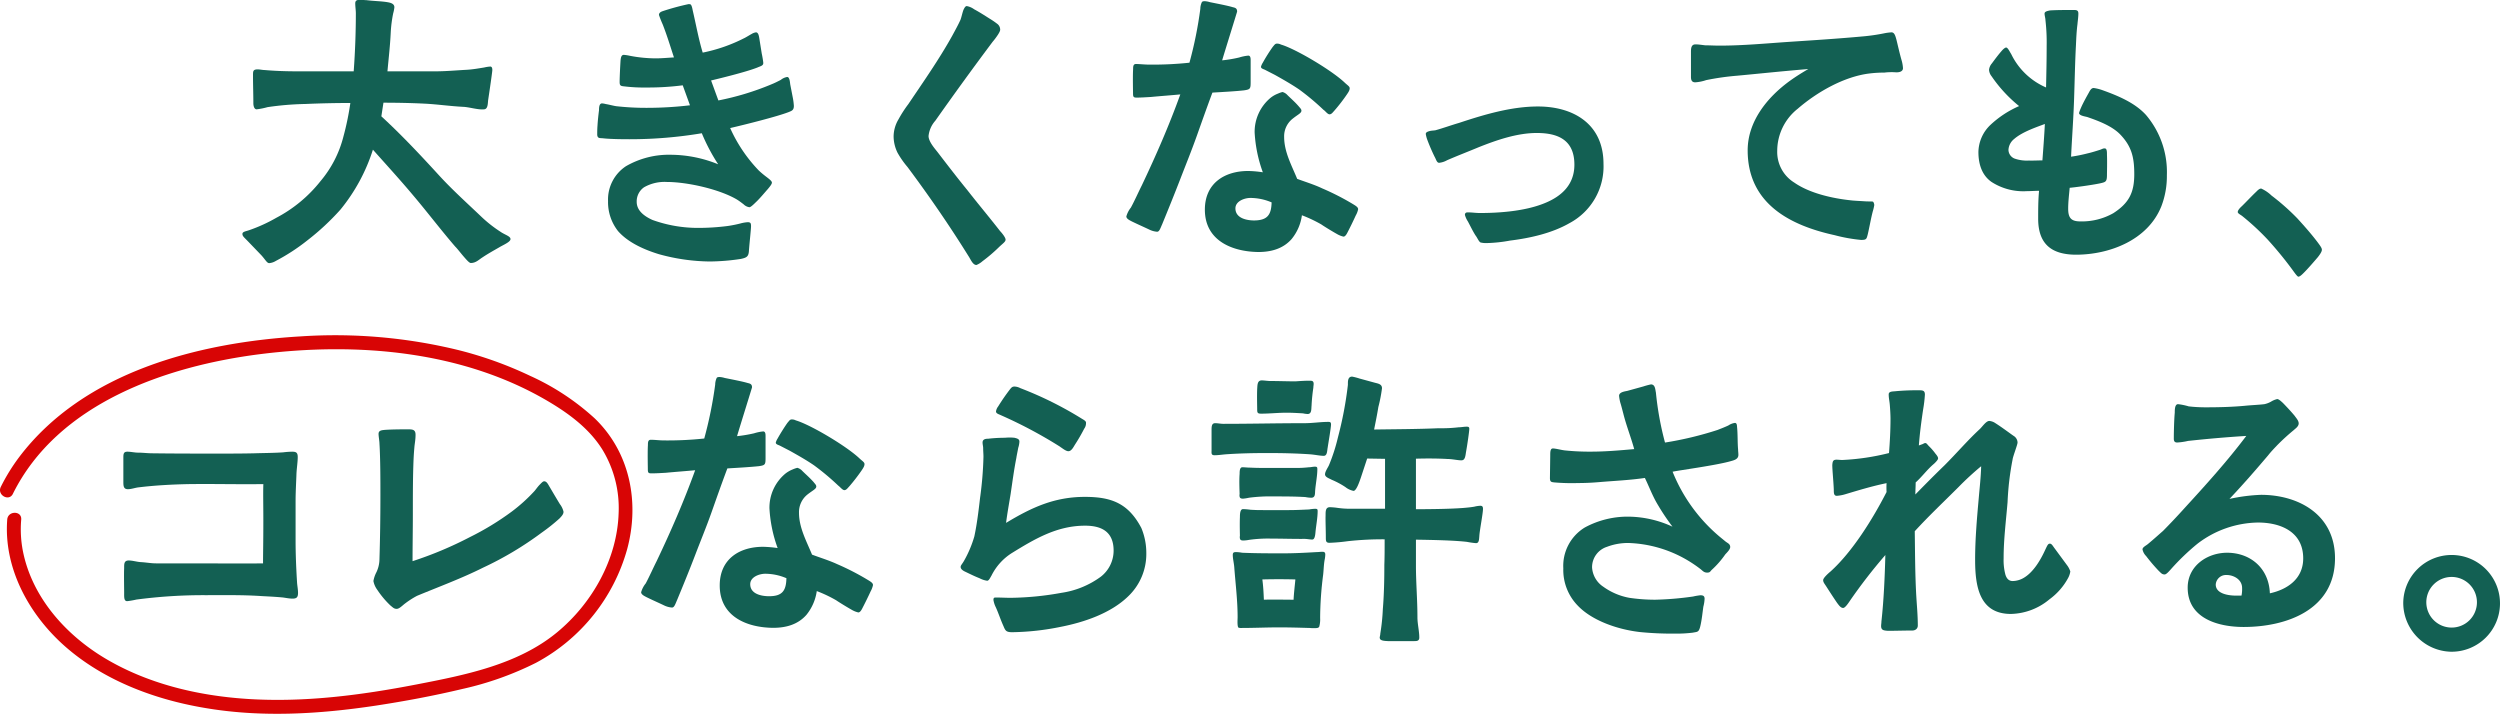 <svg xmlns="http://www.w3.org/2000/svg" viewBox="0 0 500.78 142.98"><defs><style>.a{fill:#136053;}.b{fill:#d80505;}</style></defs><path class="a" d="M52.39,51.17l-2.74-2.85c-.73-.76-1.09-1-1.09-1.46s.67-.51,1.4-.77a31.37,31.37,0,0,0,5.4-2.47,27.7,27.7,0,0,0,8.87-7.37,22.31,22.31,0,0,0,4.56-8.89,55.83,55.83,0,0,0,1.39-6.73c-3,0-6.07.07-9.05.2a58.82,58.82,0,0,0-7.53.63,14.39,14.39,0,0,1-2.19.44c-.54,0-.66-.82-.66-1.2,0-1.84-.07-3.62-.07-5.46,0-.89-.06-1.34.92-1.34.48,0,1,.13,1.39.13,2.19.19,4.44.26,6.56.26h11.3c.31-4.2.43-8.26.43-11.62,0-.64-.12-1.34-.12-2s.48-.7,1-.7.85.06,1.21.06c1.52.19,2.74.19,4.07.38C78,.51,79,.63,79,1.46a7.2,7.2,0,0,1-.24,1.21,26.27,26.27,0,0,0-.49,3.81c-.12,2.6-.42,5.2-.66,7.81h9.53c2.13,0,4.31-.2,6.5-.32,1.09-.07,2.19-.26,3.34-.45a7.42,7.42,0,0,1,1.22-.19c.36,0,.42.38.42.7s-.54,4.06-.85,6.1c-.06.7-.06,1.71-.79,1.77-1.21.13-2.91-.44-4.19-.5-2.61-.13-5.16-.51-7.77-.64s-5.47-.19-8.21-.19l-.42,2.73c4,3.68,7.71,7.62,11.54,11.81,2.67,2.92,5.65,5.59,8.51,8.32a25.94,25.94,0,0,0,3.82,3c.91.63,2,.88,2,1.46s-1.4,1.14-2.25,1.65c-1.09.63-2.25,1.27-3.34,2-.79.5-1.34,1.14-2.37,1.14-.3,0-.85-.64-1.4-1.27s-1.39-1.72-1.7-2c-2.91-3.37-5.59-6.92-8.5-10.35-2.61-3.11-5.35-6.1-8-9.08a36.27,36.27,0,0,1-6.5,12,49.21,49.21,0,0,1-6.62,6.16,39.78,39.78,0,0,1-6.32,4.12,3,3,0,0,1-1.34.45C53.48,52.7,53.18,52.06,52.39,51.17Z"/><path class="a" d="M132,50.92c-3.28-1-6.32-2.48-8.2-4.63a9.35,9.35,0,0,1-2-6,8,8,0,0,1,3.59-7,17.21,17.21,0,0,1,9-2.29,25.41,25.41,0,0,1,9.47,1.91,38,38,0,0,1-3.28-6.22,86.7,86.7,0,0,1-14.51,1.2c-.73,0-3.71,0-5.29-.19-.61-.06-1.09.07-1.15-.7,0-.44,0-1.14.06-1.9.06-1,.18-2.1.3-3,0-.44,0-1.39.61-1.39a3.9,3.9,0,0,1,.73.13c.73.12,1.64.38,2.18.44a53.62,53.62,0,0,0,6.32.32,73.48,73.48,0,0,0,8.38-.51l-1.45-4a54.81,54.81,0,0,1-7.23.44,33.43,33.43,0,0,1-4.68-.25c-.61-.06-.73-.25-.73-.89,0-.95.12-3.24.18-4.25.07-.57.13-1.15.67-1.15a8.58,8.58,0,0,1,1.22.19,27.69,27.69,0,0,0,5.16.51c1.22,0,2.43-.12,3.65-.19-.73-2.22-1.4-4.44-2.25-6.6A20.07,20.07,0,0,1,132,3c0-.44.36-.63.73-.76A48.9,48.9,0,0,1,137.91.83a1,1,0,0,1,.43.06c.24.19.36.89.42,1.2.67,2.86,1.16,5.66,2,8.45A32.12,32.12,0,0,0,149,7.68c.3-.12,1-.57,1.58-.89a2.27,2.27,0,0,1,.85-.31c.48,0,.6.76.67,1.2l.48,3c.12.57.24,1.2.31,1.84s-.49.7-1.16,1c-2.37.95-8.26,2.35-9.29,2.6l1.46,4a54.49,54.49,0,0,0,10.63-3.23c.66-.26,1.27-.58,1.88-.89a2.69,2.69,0,0,1,1.27-.58c.49,0,.55,1,.61,1.47l.49,2.53a12.62,12.62,0,0,1,.24,1.78c0,.89-.42,1-1.09,1.27-2.31.89-8.63,2.48-11.67,3.18A29.8,29.8,0,0,0,152,34.16a18,18,0,0,0,1.52,1.27c.49.38,1.1.82,1.1,1.14s-.37.76-.79,1.27c-.67.76-1.7,2-2.43,2.67-.25.25-1,1-1.28,1a2,2,0,0,1-1.15-.57c-.49-.38-1-.76-1.4-1-3.58-2.09-10-3.49-14-3.49A8.29,8.29,0,0,0,129,37.52a3.44,3.44,0,0,0-1.46,2.92c0,1.65,1.34,2.8,3.16,3.62a26.83,26.83,0,0,0,9.17,1.59,46,46,0,0,0,5.9-.38,24.39,24.39,0,0,0,2.55-.51,7.42,7.42,0,0,1,1.46-.25c.6,0,.66.25.66.82s-.3,3.24-.42,4.89c-.06,1.21-.49,1.4-1.64,1.65a43.83,43.83,0,0,1-6.2.51A39.41,39.41,0,0,1,132,50.92Z"/><path class="a" d="M194,51.3c-3.83-6.16-7.9-12.06-12.21-17.84a18,18,0,0,1-2-2.86,7.52,7.52,0,0,1-.79-3.24,6.81,6.81,0,0,1,1-3.49,24.18,24.18,0,0,1,1.94-3c3-4.45,6.19-9,8.81-13.72.54-1,1.15-2.09,1.64-3.17.24-.64.36-1.34.6-2,.19-.38.37-.76.67-.76a3.56,3.56,0,0,1,1.46.63c1.4.76,2.73,1.65,3.16,1.91a15.76,15.76,0,0,1,1.46,1,1.42,1.42,0,0,1,.6,1.08c.07.25-.18.7-.42,1.08a14,14,0,0,1-1.09,1.46q-5.84,7.8-11.48,15.81A5.44,5.44,0,0,0,186,27.24c0,1.08,1.15,2.41,1.76,3.17,2,2.61,4,5.21,6.07,7.75,2.13,2.73,4.38,5.4,6.5,8.13.31.31,1.1,1.27,1.1,1.71s-.55.76-1.34,1.52a31.36,31.36,0,0,1-3.28,2.8,4.15,4.15,0,0,1-1.22.76C194.83,53.08,194.4,51.87,194,51.3Z"/><path class="a" d="M230.24,46c-1.34-.64-2.37-1.08-3.53-1.65-.36-.19-1.09-.51-1.09-1a5,5,0,0,1,.91-1.77c.79-1.46,1.46-3,2.19-4.45,2.85-6,5.47-12,7.71-18.22-1.94.19-3.88.32-5.83.51-1,.06-2.06.13-2.91.13-.61,0-.73-.13-.73-.83,0-.44-.06-3,0-4.57.06-.51-.12-1.33.6-1.33s1.71.12,2.56.12a69.41,69.41,0,0,0,8.14-.38,79.91,79.91,0,0,0,2.18-10.79,3.21,3.21,0,0,1,.31-1.34c.12-.19.42-.19.6-.19a4.28,4.28,0,0,1,1,.19c1.27.26,3.58.7,4.55,1,.49.12.91.19.91.89,0,.06-2.73,8.82-3,9.77a27.1,27.1,0,0,0,3.4-.57,9.08,9.08,0,0,1,1.82-.38c.49,0,.49.57.49,1v4.25c0,1.4-.06,1.52-1.34,1.71-1.82.2-4.19.32-6.32.45-1.09,2.92-2.12,5.84-3.16,8.76s-2.18,5.72-3.28,8.57-2.49,6.29-3.64,9.08c-.37.83-.55,1.46-1,1.46A4.26,4.26,0,0,1,230.24,46Zm11.11-4c0-5.34,4-7.75,8.69-7.75a22.3,22.3,0,0,1,2.92.26,27.61,27.61,0,0,1-1.64-7.94,8.85,8.85,0,0,1,3.22-7,5.61,5.61,0,0,1,1.45-.82,5,5,0,0,1,.91-.32,2.07,2.07,0,0,1,1,.63c.85.83,1.46,1.34,2.24,2.23.31.38.55.57.55.88,0,.51-.73.77-1.82,1.66a4.47,4.47,0,0,0-1.64,3.61c0,3,1.52,5.72,2.61,8.39,1.7.63,3.4,1.14,5,1.9a50.14,50.14,0,0,1,6,3.05c.72.44,1.21.7,1.21,1.14a4.2,4.2,0,0,1-.49,1.27c-.48,1.08-1.21,2.54-1.45,3s-.55,1.21-1,1.21a4.66,4.66,0,0,1-1.15-.44c-1.15-.64-2.79-1.65-3.28-2a27.19,27.19,0,0,0-3.89-1.84,9.53,9.53,0,0,1-2.06,4.76c-1.76,2-4.19,2.6-6.69,2.6C246.88,50.41,241.35,48.25,241.35,42Zm13.37-1.46a10.94,10.94,0,0,0-4.25-.89c-1.16,0-3,.63-3,2.09,0,2,2.31,2.42,3.77,2.42C253.87,44.13,254.66,43.05,254.72,40.51ZM265.11,22a49.9,49.9,0,0,0-4.86-4.07c-1.58-1.07-3.22-2-4.86-2.92l-1.95-1c-.36-.19-.85-.26-.85-.64a2.85,2.85,0,0,1,.37-.82,33.16,33.16,0,0,1,2-3.18c.24-.25.43-.63.79-.63a1.65,1.65,0,0,1,.85.19c2.86.82,10.15,5.14,12.76,7.62.6.57,1,.76,1,1.14s-.24.76-.55,1.21a34.34,34.34,0,0,1-2.49,3.23c-.36.39-.6.77-1,.77S265.47,22.22,265.11,22Z"/><path class="a" d="M296.57,48.57c-.37-.19-.67-1-1-1.4-.49-.76-.92-1.65-1.52-2.79a4.62,4.62,0,0,1-.61-1.33c0-.38.24-.51.55-.51.85,0,1.64.13,2.43.13,3.34,0,8.87-.26,13.06-2,3.4-1.39,5.89-3.74,5.89-7.68,0-5-3.34-6.35-7.53-6.35-3.95,0-8,1.4-11.67,2.86-2.12.89-4.13,1.65-6.31,2.6a4,4,0,0,1-1.58.51c-.49,0-.61-.7-.91-1.21a37.66,37.66,0,0,1-1.52-3.55,6.47,6.47,0,0,1-.25-1c0-.31.25-.44.67-.57s1-.13,1.28-.19c1.58-.44,3.1-1,4.68-1.46,5-1.65,10.44-3.3,15.85-3.3,7,0,13.12,3.43,13.12,11.49a12.86,12.86,0,0,1-6.8,11.87c-3.47,2-7.84,3-11.91,3.5a29,29,0,0,1-4.62.5A4.68,4.68,0,0,1,296.57,48.57Z"/><path class="a" d="M367.51,47.11c-8.68-1.9-17.43-6.16-17.43-17,0-5.71,3.83-10.6,8.57-14,1.15-.82,2.37-1.58,3.58-2.28-4.74.38-9.48.89-14.21,1.33a51.83,51.83,0,0,0-6.26.89,8.43,8.43,0,0,1-2.19.44c-.67,0-.85-.44-.85-1.08V10.41c0-.76.06-1.52.91-1.52.67,0,1.34.13,2,.19.91,0,1.82.06,2.79.06,4.68,0,9.3-.44,14-.76,4.86-.32,9.72-.63,14.64-1.08a38.5,38.5,0,0,0,4.38-.63,10.28,10.28,0,0,1,1.45-.19c.61,0,.79.76,1,1.52.24.95.6,2.6,1,4a7,7,0,0,1,.3,1.65c0,.64-.66.89-1.52.83s-1.76,0-2.18.06a24.8,24.8,0,0,0-3.1.19c-5,.63-10.39,3.68-14.28,7.05A10.78,10.78,0,0,0,356,30.22a7.19,7.19,0,0,0,3.41,6.35c3.09,2.16,7.71,3.18,11.36,3.56.36.06,1.64.12,2.73.19.85.06,1.09,0,1.64.06.18.06.3.51.3.7a9.71,9.71,0,0,1-.3,1.27c-.37,1.4-.67,3.17-1,4.57-.25.95-.25,1.14-1.34,1.14A31.69,31.69,0,0,1,367.51,47.11Z"/><path class="a" d="M408.27,43.81c0-1.84,0-3.75.18-5.59-.79,0-1.58.07-2.43.07a11.74,11.74,0,0,1-7.1-1.85c-1.64-1.14-2.62-3.11-2.62-6A7.67,7.67,0,0,1,398.73,25a20.1,20.1,0,0,1,5.72-3.75,27.91,27.91,0,0,1-5.53-6,2.22,2.22,0,0,1-.49-1.27A2.31,2.31,0,0,1,399,12.7c.61-.83,1.27-1.72,1.94-2.48.37-.44.73-.7.91-.7.37,0,.79,1,1,1.27a13.86,13.86,0,0,0,7,6.73c.06-2.79.12-5.52.12-8.25a38.82,38.82,0,0,0-.24-5.21c0-.38-.18-.95-.18-1.33s.42-.51,1.09-.64C412,2,413.86,2,415.32,2c.55,0,1,0,1,.7s-.12,1.46-.18,2.16c-.18,1.39-.24,2.79-.3,4.12-.19,3.56-.25,7.11-.37,10.67-.12,3.81-.42,7.87-.61,11.74a31,31,0,0,0,3.4-.69c.61-.13,1.64-.45,2.43-.7.37-.13.61-.32,1-.26s.36.89.36,1.27c.06,1.27,0,3.62,0,4,0,1.4-.24,1.46-1.4,1.72-1.82.38-5.22.82-6.07.89-.12,1.39-.3,2.79-.3,4.19,0,1.9.66,2.54,2.43,2.54a12.8,12.8,0,0,0,6.62-1.65c3.09-2,4.19-4.07,4.19-7.81,0-3.3-.49-5.53-2.8-7.94-1.64-1.71-4.37-2.73-6.56-3.49-.36-.13-1.7-.26-1.7-.83a7.4,7.4,0,0,1,.37-1c.42-1,1.33-2.61,1.58-3.05.36-.7.6-.95,1-.95a8.72,8.72,0,0,1,1.76.44c3,1.08,6.44,2.48,8.69,4.95a17.64,17.64,0,0,1,4.19,12.07,16.8,16.8,0,0,1-1.1,6.22c-2.73,6.86-10.5,9.71-17.12,9.71C411.07,51,408.27,49,408.27,43.81Zm.85-11.68c.18-2.42.37-4.89.49-7.3-1.46.57-4.44,1.52-6.14,3A3,3,0,0,0,402.32,30a1.91,1.91,0,0,0,1.27,1.78,7.46,7.46,0,0,0,2.8.38C407.3,32.19,408.21,32.13,409.12,32.13Z"/><path class="a" d="M459.17,54a76,76,0,0,0-4.92-6,49.41,49.41,0,0,0-5-4.64c-.36-.32-1-.57-1-.89s.36-.76.85-1.2c.79-.77,1.94-2,2.85-2.86.37-.38.67-.64,1-.64a7.24,7.24,0,0,1,2.06,1.4,45.22,45.22,0,0,1,5.17,4.57c1.45,1.59,2.79,3.11,4,4.7.67.89.92,1.27.92,1.59s-.25.76-.79,1.46c-.85,1-2.19,2.54-2.92,3.24-.49.5-.79.69-1,.69S459.66,54.67,459.17,54Z"/><path class="a" d="M24.87,118.8c0-1.08-.06-3.81,0-5,0-.76-.06-1.53.91-1.53.73,0,1.58.26,2.31.32,1.27.07,2.13.26,3.22.26h7.83c4.5,0,9,.06,13.55,0,0-2.23.06-4,.06-8.58,0-3.36-.06-5.07,0-7.3-4.74.07-9.84-.06-14.88,0-3.46.07-6.87.26-10,.64-.73.06-1.52.38-2.25.38-.91,0-.91-.7-.91-1.59V91.63c0-.7.06-1.15.79-1.15s1.45.19,2.18.19c.91,0,1.89.13,2.8.13,4.37.06,8.75.06,13.12.06,2.49,0,5,0,7.41-.06,1.88-.06,3.83-.06,5.71-.19a16.16,16.16,0,0,1,1.76-.13c.79,0,1.16.13,1.16,1.08s-.19,2.16-.25,3.24c-.06,1.84-.18,3.75-.18,5.59v7.81c0,2.85.12,5.65.3,8.57.06.7.19,1.33.19,2,0,.89-.31,1.14-1.1,1.14s-1.45-.19-2.18-.25c-1.4-.13-2.86-.19-4.07-.26-3.71-.25-7.48-.18-11.18-.18a102.23,102.23,0,0,0-13.85.88,17,17,0,0,1-1.82.32C24.81,120.45,24.87,119.56,24.87,118.8Z"/><path class="a" d="M78.2,121.28a18,18,0,0,1-2.61-3.11,4.34,4.34,0,0,1-.79-1.78,6,6,0,0,1,.61-1.78,6.25,6.25,0,0,0,.6-2.54c.13-4.25.19-8.57.19-12.82,0-2.93,0-7.37-.19-10.42,0-.44-.18-1.46-.18-1.9,0-.7.55-.76,1.4-.83C78.75,86,80.75,86,81.66,86s1.58,0,1.58,1.08-.18,1.78-.24,2.6c-.12,1.33-.18,2.54-.24,4.89-.06,2.79-.06,5.59-.06,8.38,0,3.18-.06,6.35-.06,9.46a74.68,74.68,0,0,0,11.48-4.82,55.19,55.19,0,0,0,8.44-5.15,33,33,0,0,0,4.43-4c.25-.25.67-.89,1.1-1.33s.67-.7.91-.7c.55,0,.79.64,1.15,1.21.67,1.14,1.34,2.28,2,3.36a3.91,3.91,0,0,1,.73,1.53c0,.5-.37.88-.79,1.33a36.9,36.9,0,0,1-3.59,2.86,67,67,0,0,1-11.72,7c-4.31,2.16-8.81,3.81-13.24,5.65a17,17,0,0,0-2.31,1.47c-.61.44-1.22,1.14-1.76,1.14S78.75,121.72,78.2,121.28Z"/><path class="a" d="M133.05,121.28c-1.34-.64-2.37-1.08-3.52-1.65-.37-.2-1.1-.51-1.1-1a4.84,4.84,0,0,1,.92-1.77c.78-1.47,1.45-3,2.18-4.45,2.86-6,5.47-12,7.72-18.22-1.95.19-3.89.32-5.84.51-1,.06-2.06.12-2.91.12-.61,0-.73-.12-.73-.82,0-.45-.06-3,0-4.57.06-.51-.12-1.34.61-1.34s1.7.13,2.55.13a69.31,69.31,0,0,0,8.14-.38,81.84,81.84,0,0,0,2.19-10.79,3.36,3.36,0,0,1,.3-1.34c.12-.19.42-.19.61-.19a4.3,4.3,0,0,1,1,.19c1.27.26,3.58.7,4.56,1,.48.12.91.19.91.88,0,.07-2.74,8.83-3,9.78a28.7,28.7,0,0,0,3.4-.57,9.22,9.22,0,0,1,1.82-.38c.49,0,.49.57.49,1v4.25c0,1.4-.06,1.52-1.34,1.71-1.82.19-4.19.32-6.31.45-1.1,2.92-2.13,5.84-3.16,8.76s-2.19,5.71-3.28,8.57-2.49,6.29-3.65,9.08c-.36.83-.55,1.46-1,1.46A4.31,4.31,0,0,1,133.05,121.28Zm11.12-4c0-5.34,4-7.75,8.68-7.75a23.8,23.8,0,0,1,2.92.25,27.47,27.47,0,0,1-1.64-7.93,8.84,8.84,0,0,1,3.22-7,6,6,0,0,1,1.46-.83,5.43,5.43,0,0,1,.91-.31,2.1,2.1,0,0,1,1,.63c.85.83,1.46,1.34,2.25,2.22.3.39.54.58.54.89,0,.51-.72.77-1.82,1.65a4.5,4.5,0,0,0-1.64,3.62c0,3,1.52,5.72,2.61,8.38,1.7.64,3.41,1.15,5.05,1.91a50.16,50.16,0,0,1,5.95,3.05c.73.44,1.21.7,1.21,1.14a4.4,4.4,0,0,1-.48,1.27c-.49,1.08-1.22,2.54-1.46,3s-.55,1.21-1,1.21a4.54,4.54,0,0,1-1.16-.44c-1.15-.64-2.79-1.66-3.28-2a26.52,26.52,0,0,0-3.88-1.84,9.71,9.71,0,0,1-2.07,4.76c-1.76,2-4.19,2.6-6.68,2.6C149.69,125.72,144.17,123.56,144.17,117.28Zm13.36-1.46a10.9,10.9,0,0,0-4.25-.89c-1.16,0-3,.63-3,2.09,0,2,2.31,2.41,3.77,2.41C156.68,119.43,157.47,118.36,157.53,115.82Zm10.39-18.54a49.9,49.9,0,0,0-4.86-4.07c-1.58-1.08-3.22-2-4.86-2.92l-1.94-1c-.37-.19-.86-.26-.86-.64a2.9,2.9,0,0,1,.37-.82c.49-.89,1.4-2.35,2-3.18.25-.25.43-.63.79-.63a1.65,1.65,0,0,1,.85.19c2.86.82,10.15,5.14,12.76,7.62.61.57,1,.76,1,1.14s-.24.76-.54,1.21a37.61,37.61,0,0,1-2.49,3.23c-.37.38-.61.77-1,.77S168.28,97.53,167.92,97.28Z"/><path class="a" d="M201,125.4c-.55-1.2-1-2.6-1.52-3.74a5.13,5.13,0,0,1-.48-1.46c0-.45.12-.51.48-.51,1,0,2,.06,3,.06a59.88,59.88,0,0,0,10.14-1,17.61,17.61,0,0,0,7.9-3.24,6.62,6.62,0,0,0,2.55-5.21c0-3.81-2.43-5-5.71-5-5.59,0-10,2.6-14.64,5.46a11.28,11.28,0,0,0-4.13,4.57c-.24.38-.49,1-.85,1a4.68,4.68,0,0,1-1.52-.5c-1-.39-2-.89-2.79-1.27-.43-.19-1-.51-1-1,0-.32.31-.57.67-1.21a22.61,22.61,0,0,0,2.07-4.89c.54-2.53.85-5.14,1.15-7.74A71.81,71.81,0,0,0,197,91.5c0-.57-.06-1.14-.06-1.72,0-.38-.12-.76-.12-1.14,0-.7.67-.76,1.15-.76a28.89,28.89,0,0,1,3.34-.19,9.1,9.1,0,0,1,1.89,0c.54.13,1,.25,1,.76a4.74,4.74,0,0,1-.24,1.27c-.12.7-.31,1.53-.37,2-.48,2.41-.79,4.82-1.15,7.24-.31,1.9-.67,3.87-.91,5.78,5.16-3.12,9.72-5.21,15.79-5.21,5.29,0,8.69,1.27,11.3,6.22a13,13,0,0,1,1,5.08,11.7,11.7,0,0,1-3.64,8.63c-3.53,3.43-8.93,5.21-13.49,6.1a51.46,51.46,0,0,1-9.84,1.08C201.57,126.61,201.39,126.36,201,125.4Zm11.42-35.87a90.91,90.91,0,0,0-11.91-6.35c-.36-.19-1-.32-1-.76a2.12,2.12,0,0,1,.43-1A40.82,40.82,0,0,1,202.3,78c.3-.38.48-.57.91-.57a2.61,2.61,0,0,1,1.15.31,72.28,72.28,0,0,1,12.39,6.16c.31.19.85.45.79.83a1.83,1.83,0,0,1-.36,1.14,35.77,35.77,0,0,1-1.88,3.24c-.31.51-.67,1.21-1.22,1.27S212.74,89.72,212.38,89.53Z"/><path class="a" d="M262.37,91c-2.79-.19-5.65-.25-8.44-.25s-5.59.06-8.33.25c-.79.06-1.57.19-2.3.19s-.61-.44-.61-1V86.23c0-.76,0-1.46.73-1.46.54,0,1.09.13,1.64.13,5.4,0,10.81-.13,16.28-.13,1.58,0,3.16-.26,4.74-.26.36,0,.54.07.54.51,0,.64-.54,3.75-.67,4.64-.12.57-.06,1.65-.79,1.65S263.22,91.05,262.37,91Zm-.06,34.79c-2-.06-4.07-.12-6.08-.12-2.55,0-5,.12-7.59.12a1.49,1.49,0,0,1-.54-.06c-.31-.19-.19-1.71-.19-2.09,0-3.37-.42-6.67-.67-10-.06-.83-.3-1.72-.3-2.48,0-.51.24-.57.67-.57a7.81,7.81,0,0,1,1.21.13c2.74.12,5.53.12,8.27.12,2.24,0,4.43-.12,6.68-.25.36,0,.73-.06,1.09-.06s.61.06.61.57a5.8,5.8,0,0,1-.12,1c-.19,1-.19,2-.31,3.05a69.69,69.69,0,0,0-.6,8.64,5.44,5.44,0,0,1-.19,1.77c-.18.26-.54.26-.85.26A5.71,5.71,0,0,1,262.31,125.78Zm-14-26.73c0-.5-.12-2.66,0-4.12,0-.45,0-1.34.54-1.34s1,.07,1.52.07c1.4.06,1.7.06,3,.06h5.95a21.06,21.06,0,0,0,2.86-.13c.42,0,.79-.12,1.21-.12s.49.12.49.5c0,1.34-.31,2.8-.43,4.2-.06.69.06,1.52-.79,1.52a5.86,5.86,0,0,1-1.15-.13c-2.13-.13-4.19-.13-6.32-.13a32.74,32.74,0,0,0-5,.26,8.45,8.45,0,0,1-1.21.19C248.34,99.88,248.28,99.63,248.28,99.05Zm.06,8.38c0-.44-.06-2.47,0-3.87,0-.44,0-1.59.61-1.59a12.82,12.82,0,0,1,1.51.13c1.34.07,1.34.07,2.68.07h5c1.4,0,2.73-.07,4.07-.13a7.11,7.11,0,0,1,1.21-.13c.37,0,.49.06.49.45,0,1.33-.3,2.85-.43,4.19-.06.76-.18,1.52-.66,1.52s-1.28-.19-2.07-.13c-2.37,0-3.83-.06-6.07-.06a27.17,27.17,0,0,0-4.5.25,6.5,6.5,0,0,1-1.21.13C248.4,108.26,248.34,108,248.34,107.43ZM261,82.8c-1.09-.06-2.18-.13-3.28-.13-1.7,0-3.4.19-5.1.19-.73,0-.79-.19-.79-.89,0-.5-.06-2.6,0-4.06.06-.76,0-1.71.91-1.71.55,0,1.16.12,1.76.12,1.7,0,3.34.07,5,.07,1-.07,1.88-.13,2.85-.13.49,0,.79.06.79.64,0,.25-.06.5-.06.76a34.94,34.94,0,0,0-.36,3.62c-.07.63.06,1.65-.79,1.65A5.49,5.49,0,0,1,261,82.8Zm-1.88,37.33c.06-1.33.24-2.73.36-4.06-2.12-.06-4.49-.06-6.62,0,.19,1.33.25,2.73.31,4.06C255.08,120.07,257.27,120.13,259.15,120.13Zm17.25,7.69c0-.32.12-.57.12-.89A41.33,41.33,0,0,0,277,122c.24-2.92.3-5.91.3-8.83.06-1.58.06-3.3.06-5.14a64.07,64.07,0,0,0-7.41.38,34.39,34.39,0,0,1-3.64.32c-.67,0-.73-.32-.73-1,0-1.4-.06-2.73-.06-4.13.06-.76-.18-2,.85-2a12.14,12.14,0,0,1,1.46.12,17.63,17.63,0,0,0,2.61.19h7v-10l-3.58-.06-1.28,3.87c-.18.51-.85,2.61-1.45,2.61a3.82,3.82,0,0,1-1.64-.77,16.44,16.44,0,0,0-2.74-1.46c-.42-.25-1.33-.5-1.33-1.08s.6-1.39.79-1.84A35.53,35.53,0,0,0,268,87.63,74.51,74.51,0,0,0,270,77.09c0-.64-.06-1.65.85-1.65a11.28,11.28,0,0,1,1.46.38l3,.82c.67.19,1.52.26,1.52,1.14a29.47,29.47,0,0,1-.73,3.75c-.24,1.52-.55,3-.85,4.51,4.25-.07,8.56-.07,12.88-.26a29.26,29.26,0,0,0,4.07-.19c.54,0,1-.12,1.58-.12.36,0,.54.06.54.44s-.36,3-.67,4.7c-.12.89-.24,1.52-.79,1.59s-1.94-.26-2.91-.26c-2.07-.12-4.19-.12-6.32-.06V102c3.16,0,7.05-.06,9.48-.25.73-.06,1.46-.13,2.18-.25a6.49,6.49,0,0,1,1.22-.19c.42,0,.55.19.55.63,0,.89-.67,4.32-.73,5.4-.06.76-.06,1.46-.67,1.46a16,16,0,0,1-1.82-.26c-2.74-.31-6.81-.38-10.21-.44v5.21c0,3.43.3,6.85.3,10.35,0,1.33.37,2.73.37,4.06,0,.7-.55.7-1,.7H278C277.56,128.39,276.4,128.39,276.4,127.82Z"/><path class="a" d="M328.52,126.61c-4.5-.51-9.6-2.29-12.45-5.27a10.23,10.23,0,0,1-2.92-7.49,9,9,0,0,1,4.31-8.19,18,18,0,0,1,9.18-2.16,21.5,21.5,0,0,1,8.38,2,46.16,46.16,0,0,1-3.16-4.76c-.91-1.59-1.58-3.37-2.37-5-3,.44-6,.57-9,.82-1.46.13-2.92.2-4.37.2a40.44,40.44,0,0,1-4.8-.13c-.55-.07-.85-.07-.85-.89l.06-4.44c0-.77,0-1.47.54-1.47s1.7.32,2.37.39a47.47,47.47,0,0,0,5.23.25c2.91,0,5.77-.25,8.68-.51-.66-2.41-1.58-4.7-2.18-7.11-.19-.7-.37-1.46-.61-2.22a8.74,8.74,0,0,1-.24-1.33c0-.77,1.15-.89,1.64-1l3.22-.89A14.61,14.61,0,0,1,330.7,77c.86,0,.86,1,1,1.65a61.79,61.79,0,0,0,1.82,10,68.91,68.91,0,0,0,10.57-2.54c.3-.13,1.34-.51,2.13-.89a3.11,3.11,0,0,1,1.33-.51c.43.06.37.57.43,1.08.12,1.52.06,2.86.18,4.25,0,.32.06.7.06,1.08,0,.89-.91,1.08-1.58,1.27-2.92.83-10.08,1.78-11.6,2.1a33.09,33.09,0,0,0,9.41,13l1.22,1c.42.32.85.45.91,1s-.67,1.2-1,1.58a18.1,18.1,0,0,1-2.61,3c-.43.38-.37.63-1,.63s-.85-.31-1.33-.7a26.08,26.08,0,0,0-3-2,24.81,24.81,0,0,0-11.36-3.23,11.75,11.75,0,0,0-4.37.76,4.29,4.29,0,0,0-3,4.12,5,5,0,0,0,2.25,3.88,12.86,12.86,0,0,0,5.22,2.22,35.25,35.25,0,0,0,5.17.38,62.67,62.67,0,0,0,7.59-.64,12.38,12.38,0,0,1,1.46-.25c.54,0,.85.13.85.7a7.26,7.26,0,0,1-.25,1.59c-.18,1.27-.3,2.6-.6,3.87s-.55,1.14-1.52,1.33a26.35,26.35,0,0,1-3.65.19A64.58,64.58,0,0,1,328.52,126.61Z"/><path class="a" d="M376.81,125.4c0-.31.06-.57.06-.89.48-4.38.67-8.88.79-13.33a104.67,104.67,0,0,0-7.17,9.27c-.3.45-.91,1.33-1.28,1.33-.54,0-.91-.63-1.21-1-.61-.89-1.4-2.1-2.13-3.24-.36-.57-.67-.89-.67-1.33s1-1.34,1.46-1.72c4.44-4,8.51-10.6,11.24-15.93a17.61,17.61,0,0,1,0-1.78c-2.79.57-5.53,1.4-8.26,2.22a7.94,7.94,0,0,1-1.7.32c-.61,0-.61-.57-.61-1.27-.06-1.59-.3-3.94-.3-4.89.06-.7.12-1.08.85-1.08.36,0,.79.06,1.15.06a46.7,46.7,0,0,0,9.36-1.39c.18-2.29.3-4.57.3-6.86,0-.7-.06-1.84-.12-2.54-.06-1-.24-1.52-.24-2.35,0-.63.79-.57,1.33-.63a45.9,45.9,0,0,1,4.92-.19c.73,0,1,.19,1,.88a26.78,26.78,0,0,1-.36,3c-.36,2.41-.67,4.76-.85,7.17L385,89c.24-.06.42-.25.67-.25s.42.32.73.63a11.27,11.27,0,0,1,1.27,1.46c.37.45.55.7.55,1s-.73,1-.91,1.14C386,94.1,385,95.5,383.73,96.64c0,.83-.06,1.59-.06,2.41.37-.38,3.46-3.55,5.77-5.77,2.43-2.42,4.62-5,7.11-7.31.55-.5,1.27-1.65,1.94-1.65a2.54,2.54,0,0,1,1.22.45c1.4.89,2.85,2,3.64,2.54a1.61,1.61,0,0,1,.79,1.33c0,.45-.91,2.73-1,3.43a56.35,56.35,0,0,0-1,8.51c-.31,3.74-.79,7.43-.79,11.24a11.35,11.35,0,0,0,.36,3.3c.24.76.67,1.27,1.46,1.27a4.51,4.51,0,0,0,2.31-.7c1.88-1.14,3.28-3.56,4.13-5.4.48-1,.61-1.39,1-1.39s.61.5,1,1l2.43,3.3a4.29,4.29,0,0,1,.67,1.27,3.94,3.94,0,0,1-.42,1.27,12.85,12.85,0,0,1-3.77,4.32,12.42,12.42,0,0,1-7.71,2.92c-6.32,0-7.17-5.52-7.17-10.86,0-4.12.36-8.25.73-12.38.18-2.09.42-4.19.48-6.35a58.81,58.81,0,0,0-4.55,4.19c-3,3-5.9,5.72-8.75,8.83.06,4.32.06,8.57.3,12.89.12,2,.31,4,.31,6,0,.63-.49,1-1.1,1-1.64,0-3.28.06-4.92.06C377.41,126.29,376.81,126.29,376.81,125.4Z"/><path class="a" d="M438.22,117.72c0-4.44,4-7,7.89-7,4.68,0,8.39,3.11,8.57,8.13,3.46-.76,6.68-2.86,6.68-7,0-5.4-4.62-7.18-9.05-7.18a20.39,20.39,0,0,0-12.15,4.26,46.2,46.2,0,0,0-5.34,5.14c-.31.32-.85,1-1.22,1-.55,0-.73-.31-1.15-.69a34.33,34.33,0,0,1-2.56-3,2.62,2.62,0,0,1-.72-1.33c0-.45.72-.76,1.09-1.08,1.21-1,2.55-2.22,3-2.6,1.51-1.53,3-3.11,4.43-4.7,4.25-4.64,8.44-9.27,12.27-14.35-4,.25-7.65.57-11.66,1a12.72,12.72,0,0,1-2.19.32c-.48,0-.67-.25-.67-.76,0-1.33.06-3.81.19-5.21,0-.57,0-1.71.66-1.71a12.18,12.18,0,0,1,2.13.44,28.5,28.5,0,0,0,3.28.19c2.67,0,5.35-.06,8-.31,1.27-.13,2.85-.19,3.88-.32a4.63,4.63,0,0,0,1.34-.51,4.11,4.11,0,0,1,1.22-.51c.3,0,.66.32,1.15.77.67.69,1.64,1.71,2.37,2.6.3.44.85,1,.79,1.59s-.73,1-1,1.27A40.88,40.88,0,0,0,456,89.34c-.54.57-1.15,1.21-1.64,1.84-2.55,3-4.73,5.53-7.77,8.76a35.16,35.16,0,0,1,6.32-.82c7.47,0,14.82,3.93,14.82,12.7,0,10.41-9.84,13.77-18.29,13.77C444.53,125.59,438.22,124,438.22,117.72ZM449,119.31a6.58,6.58,0,0,0,.12-1.53c0-1.71-1.7-2.6-3.1-2.6a2.06,2.06,0,0,0-2.18,1.91c0,1.9,2.67,2.22,4.07,2.22Z"/><path class="a" d="M481.4,120.71a9.69,9.69,0,1,1,9.66,9.84A9.79,9.79,0,0,1,481.4,120.71Zm14.76,0a5.07,5.07,0,1,0-5.1,5A5.06,5.06,0,0,0,496.16,120.71Z"/><path class="b" d="M2.57,98.94c9-18.16,30.72-25.61,49.54-28,19.43-2.45,40.6-.68,57.75,9.48,4.19,2.48,8.26,5.51,10.85,9.71a22.55,22.55,0,0,1,3.21,12.62c-.28,9.24-5.3,18.11-12.34,23.92-7.84,6.47-18.42,8.55-28.13,10.43-11.21,2.17-22.66,3.66-34.1,2.89-9.89-.66-19.94-3.07-28.49-8.23-7.8-4.71-14.43-12.17-16.26-21.3a22.91,22.91,0,0,1-.35-6.4c.13-1.79-2.66-1.78-2.8,0-.74,9.61,4.21,18.75,11.19,25.07,7.75,7,18,10.9,28.17,12.64,11.46,2,23.13,1.29,34.57-.44,5.74-.88,11.48-1.95,17.14-3.3a63.5,63.5,0,0,0,14.84-5.26A37.11,37.11,0,0,0,125.63,110c2.52-9.34.59-19.38-6.52-26.21a49.08,49.08,0,0,0-12.89-8.49,76.92,76.92,0,0,0-14.34-5.16,103.84,103.84,0,0,0-31.62-2.76c-20.44,1.2-43.49,7.07-56.44,24.21A38.26,38.26,0,0,0,.16,97.53c-.8,1.6,1.61,3,2.41,1.41Z"/></svg>